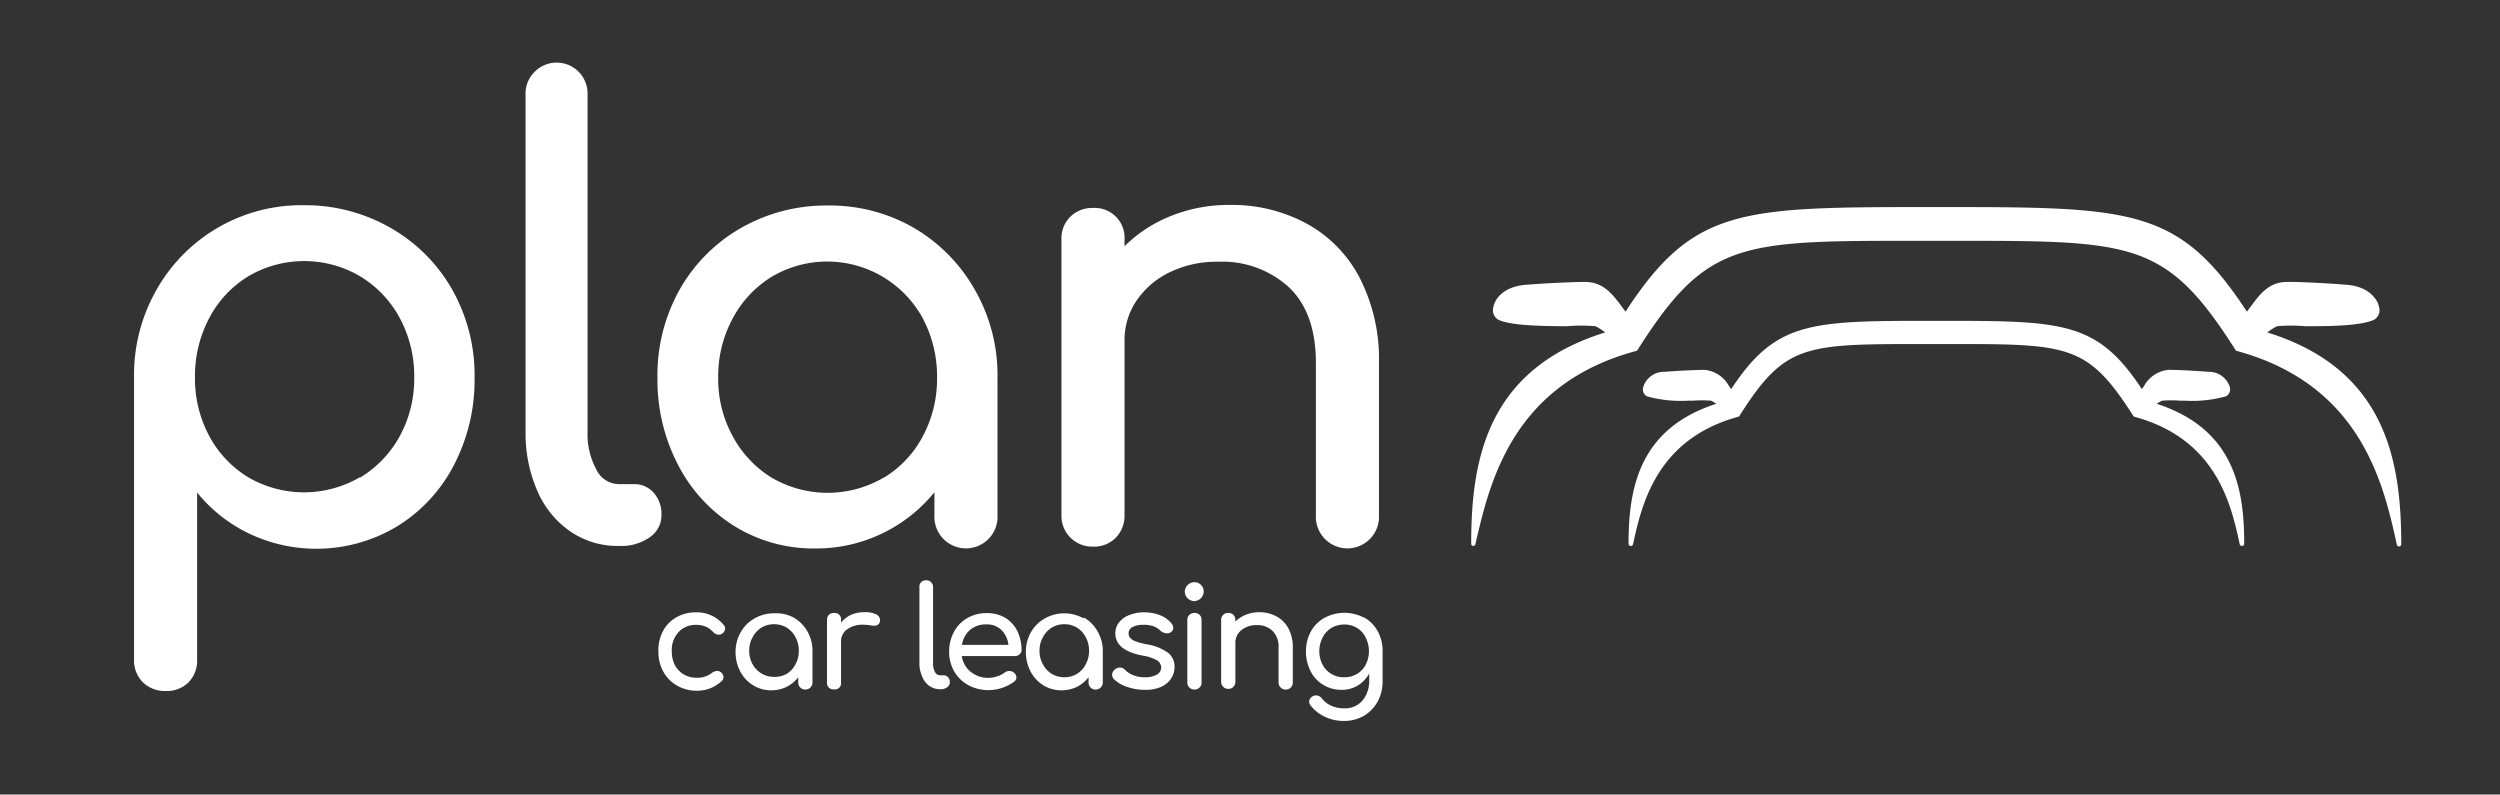 <svg id="Layer_1" data-name="Layer 1" xmlns="http://www.w3.org/2000/svg" viewBox="0 0 256.44 81.5"><rect x="0" y="0" width="256.44" height="81.5" fill="#333333" stroke="none"/><defs><style>.cls-1{fill:#fff;}</style></defs><title>plan</title><path class="cls-1" d="M40.09,23.39a16.84,16.84,0,0,1,6.31,6.34,17.89,17.89,0,0,1,2.28,9,18.89,18.89,0,0,1-2.13,9A16,16,0,0,1,40.72,54a16.07,16.07,0,0,1-15.11.76,15.49,15.49,0,0,1-5.39-4.24V67.6A3.21,3.21,0,0,1,19.33,70a3.16,3.16,0,0,1-2.34.88A3.22,3.22,0,0,1,14.67,70a3.15,3.15,0,0,1-.92-2.35V38.7a17.61,17.61,0,0,1,2.32-9,17.06,17.06,0,0,1,15.11-8.65A17.59,17.59,0,0,1,40.09,23.39ZM36.92,49A11.28,11.28,0,0,0,41,44.75a12.3,12.3,0,0,0,1.49-6A12.54,12.54,0,0,0,41,32.61a11.2,11.2,0,0,0-4.06-4.27,11.32,11.32,0,0,0-11.47,0,11,11,0,0,0-4,4.27A12.74,12.74,0,0,0,20,38.7a12.5,12.5,0,0,0,1.45,6,11.06,11.06,0,0,0,4,4.25,11.38,11.38,0,0,0,11.47,0Z"/><path class="cls-1" d="M54.82,7.39a3.17,3.17,0,0,1,5.45,2.28V44.28a7.58,7.58,0,0,0,.89,3.86,2.6,2.6,0,0,0,2.28,1.52H65a2.65,2.65,0,0,1,2.06.89,3.28,3.28,0,0,1,.79,2.28,2.72,2.72,0,0,1-1.2,2.28,5.07,5.07,0,0,1-3.11.89h-.13a8.49,8.49,0,0,1-4.91-1.49,9.62,9.62,0,0,1-3.39-4.18,14.72,14.72,0,0,1-1.2-6V9.67A3.08,3.08,0,0,1,54.82,7.39Z"/><path class="cls-1" d="M93.77,23.39A17.1,17.1,0,0,1,100,29.73a17.61,17.61,0,0,1,2.32,9V52.83a3.24,3.24,0,1,1-6.47,0V50.49a15.62,15.62,0,0,1-12.23,5.77A15.39,15.39,0,0,1,75.39,54a16,16,0,0,1-5.83-6.3,18.88,18.88,0,0,1-2.12-9,17.89,17.89,0,0,1,2.28-9A16.75,16.75,0,0,1,76,23.39a17.59,17.59,0,0,1,8.91-2.31A17.23,17.23,0,0,1,93.77,23.39ZM90.66,49a10.91,10.91,0,0,0,4-4.25,12.5,12.5,0,0,0,1.46-6,12.75,12.75,0,0,0-1.46-6.09,11.16,11.16,0,0,0-15.5-4.27,11.1,11.1,0,0,0-4,4.27,12.43,12.43,0,0,0-1.49,6.09,12.19,12.19,0,0,0,1.49,6,11.18,11.18,0,0,0,4,4.25,11.38,11.38,0,0,0,11.47,0Z"/><path class="cls-1" d="M134,22.92a13.35,13.35,0,0,1,5.45,5.54,18.28,18.28,0,0,1,2,8.78V52.83a3.24,3.24,0,1,1-6.47,0V37.24q0-5.13-2.75-7.76a10.14,10.14,0,0,0-7.32-2.63A10.92,10.92,0,0,0,120,27.92a8.61,8.61,0,0,0-3.42,2.92A7.19,7.19,0,0,0,115.35,35V52.83a3.23,3.23,0,0,1-.89,2.32,3.11,3.11,0,0,1-2.34.92,3.15,3.15,0,0,1-3.24-3.24V24.57a3.12,3.12,0,0,1,.92-2.35,3.23,3.23,0,0,1,2.32-.89,3.06,3.06,0,0,1,3.23,3.24v.69a14.09,14.09,0,0,1,4.82-3.13,15.9,15.9,0,0,1,6-1.11A16.09,16.09,0,0,1,134,22.92Z"/><path class="cls-1" d="M74.23,64.1a.53.53,0,0,1,.15.37.63.63,0,0,1-.32.53.52.52,0,0,1-.33.1.73.73,0,0,1-.56-.25,2.12,2.12,0,0,0-.78-.57,2.42,2.42,0,0,0-1-.18,2.34,2.34,0,0,0-1.79.74,2.73,2.73,0,0,0-.69,2,3,3,0,0,0,.32,1.39,2.45,2.45,0,0,0,.91.95,2.5,2.5,0,0,0,1.32.34,2.38,2.38,0,0,0,1.57-.5,1,1,0,0,1,.53-.2.6.6,0,0,1,.38.13.66.66,0,0,1,.27.51.54.54,0,0,1-.17.39,3.65,3.65,0,0,1-2.58,1,4,4,0,0,1-2-.52,3.63,3.63,0,0,1-1.41-1.42,4.08,4.08,0,0,1-.51-2A4.23,4.23,0,0,1,68,64.74a3.56,3.56,0,0,1,1.38-1.42,4,4,0,0,1,2-.51A3.55,3.55,0,0,1,74.23,64.1Z"/><path class="cls-1" d="M81.4,63.34a3.75,3.75,0,0,1,1.42,1.43,4,4,0,0,1,.52,2V70a.72.72,0,0,1-.73.73.69.69,0,0,1-.52-.21.7.7,0,0,1-.21-.52v-.53a3.57,3.57,0,0,1-1.22,1,3.65,3.65,0,0,1-1.54.34,3.44,3.44,0,0,1-1.87-.52,3.55,3.55,0,0,1-1.32-1.42,4.28,4.28,0,0,1-.48-2,4,4,0,0,1,.52-2,3.62,3.62,0,0,1,1.42-1.43,4,4,0,0,1,2-.53A3.88,3.88,0,0,1,81.4,63.34Zm-.7,5.78a2.48,2.48,0,0,0,.91-1,2.8,2.8,0,0,0,.33-1.37,2.86,2.86,0,0,0-.33-1.37,2.57,2.57,0,0,0-.91-1,2.51,2.51,0,0,0-1.3-.35,2.45,2.45,0,0,0-1.29.35,2.52,2.52,0,0,0-.92,1,2.87,2.87,0,0,0-.34,1.37,2.81,2.81,0,0,0,.34,1.37,2.49,2.49,0,0,0,2.21,1.31A2.51,2.51,0,0,0,80.7,69.12Z"/><path class="cls-1" d="M89.84,63a.69.69,0,0,1,.43.58.46.46,0,0,1,0,.14.54.54,0,0,1-.57.46l-.21,0a5.47,5.47,0,0,0-.93-.1,2.7,2.7,0,0,0-1.66.47,1.5,1.5,0,0,0-.63,1.28V70a.63.63,0,0,1-.72.71.65.65,0,0,1-.72-.71v-6.4a.73.73,0,0,1,.19-.53.69.69,0,0,1,.53-.19.64.64,0,0,1,.72.72v.27a3,3,0,0,1,1-.79,3.23,3.23,0,0,1,1.35-.28A2.6,2.6,0,0,1,89.84,63Z"/><path class="cls-1" d="M94.48,59.72a.69.69,0,0,1,.51-.2.69.69,0,0,1,.72.72v7.81a1.66,1.66,0,0,0,.2.88.57.57,0,0,0,.51.34h.36a.62.62,0,0,1,.47.2.75.75,0,0,1,.18.52.61.61,0,0,1-.28.51,1.1,1.1,0,0,1-.7.2h0a2,2,0,0,1-1.11-.33,2.19,2.19,0,0,1-.76-1,3.32,3.32,0,0,1-.27-1.37V60.24A.69.69,0,0,1,94.48,59.72Z"/><path class="cls-1" d="M104.57,67.12a.64.64,0,0,1-.47.18H98.66a2.47,2.47,0,0,0,.91,1.61,2.8,2.8,0,0,0,1.84.62,2.66,2.66,0,0,0,.89-.16,2.42,2.42,0,0,0,.77-.39.75.75,0,0,1,.47-.15A.65.65,0,0,1,104,69a.64.64,0,0,1,.26.49.54.54,0,0,1-.23.43,4.51,4.51,0,0,1-2.59.87,4.31,4.31,0,0,1-2.11-.51,3.71,3.71,0,0,1-1.45-1.41,4,4,0,0,1-.52-2,4.23,4.23,0,0,1,.49-2.05,3.6,3.6,0,0,1,1.37-1.42,3.94,3.94,0,0,1,2-.51,3.66,3.66,0,0,1,1.91.49,3.31,3.31,0,0,1,1.23,1.36,4.57,4.57,0,0,1,.43,2A.62.62,0,0,1,104.57,67.12Zm-5.08-2.5a2.61,2.61,0,0,0-.82,1.53h4.77a2.56,2.56,0,0,0-.72-1.53,2.1,2.1,0,0,0-1.53-.57A2.5,2.5,0,0,0,99.49,64.62Z"/><path class="cls-1" d="M111.18,63.34a3.73,3.73,0,0,1,1.41,1.43,4,4,0,0,1,.53,2V70a.72.72,0,0,1-.73.73.72.72,0,0,1-.53-.21.73.73,0,0,1-.2-.52v-.53a3.57,3.57,0,0,1-1.22,1,3.66,3.66,0,0,1-1.55.34,3.47,3.47,0,0,1-1.87-.52,3.6,3.6,0,0,1-1.31-1.42,4.28,4.28,0,0,1-.48-2,4,4,0,0,1,.51-2,3.71,3.71,0,0,1,1.43-1.43,4.06,4.06,0,0,1,4,0Zm-.71,5.78a2.41,2.41,0,0,0,.91-1,2.8,2.8,0,0,0,.33-1.37,2.86,2.86,0,0,0-.33-1.37,2.5,2.5,0,0,0-.91-1,2.45,2.45,0,0,0-1.29-.35,2.51,2.51,0,0,0-1.3.35,2.57,2.57,0,0,0-.91,1,2.76,2.76,0,0,0-.34,1.37,2.7,2.7,0,0,0,.34,1.37,2.48,2.48,0,0,0,.91,1,2.51,2.51,0,0,0,1.3.35A2.45,2.45,0,0,0,110.47,69.12Z"/><path class="cls-1" d="M119,63.11a2.82,2.82,0,0,1,1.16.83.73.73,0,0,1,.19.46.58.58,0,0,1-.24.45.72.72,0,0,1-.4.11,1,1,0,0,1-.68-.27,2.13,2.13,0,0,0-.76-.47,3,3,0,0,0-1-.13,2.28,2.28,0,0,0-1.08.22.69.69,0,0,0-.42.62.76.76,0,0,0,.14.48,1.33,1.33,0,0,0,.54.36,6.7,6.7,0,0,0,1.16.32,5,5,0,0,1,2.22.88,1.81,1.81,0,0,1,.65,1.44,2.12,2.12,0,0,1-.36,1.2,2.41,2.41,0,0,1-1,.84,4,4,0,0,1-1.67.31,5.49,5.49,0,0,1-1.83-.3,3.45,3.45,0,0,1-1.35-.79.61.61,0,0,1-.19-.44.67.67,0,0,1,.29-.56.89.89,0,0,1,.5-.2.77.77,0,0,1,.55.26,2.22,2.22,0,0,0,.81.52,3,3,0,0,0,1.16.22,2.47,2.47,0,0,0,1.27-.27.83.83,0,0,0,.45-.73.88.88,0,0,0-.44-.74,4.47,4.47,0,0,0-1.51-.49c-1.83-.36-2.75-1.11-2.75-2.26a1.75,1.75,0,0,1,.42-1.19,2.47,2.47,0,0,1,1.09-.73,4,4,0,0,1,1.43-.25A4.4,4.4,0,0,1,119,63.11Z"/><path class="cls-1" d="M123.19,60a.91.91,0,0,1,.28.66,1,1,0,0,1-1,1,1,1,0,0,1-.94-1,1,1,0,0,1,.94-.94A.91.91,0,0,1,123.19,60ZM122,63.07a.73.73,0,0,1,.52-.2.72.72,0,0,1,.53.2.7.7,0,0,1,.2.53V70a.68.68,0,0,1-.2.52.69.69,0,0,1-.53.21.7.7,0,0,1-.52-.21.69.69,0,0,1-.21-.52V63.6A.71.71,0,0,1,122,63.07Z"/><path class="cls-1" d="M130.94,63.23a3,3,0,0,1,1.23,1.25,4.08,4.08,0,0,1,.44,2V70a.73.73,0,0,1-.2.52.72.72,0,0,1-.53.21.72.72,0,0,1-.73-.73V66.46a2.29,2.29,0,0,0-.62-1.75,2.27,2.27,0,0,0-1.65-.59,2.5,2.5,0,0,0-1.1.24A1.91,1.91,0,0,0,127,65a1.62,1.62,0,0,0-.28.93v4a.73.73,0,0,1-.2.52.69.69,0,0,1-.53.21.72.72,0,0,1-.73-.73V63.6a.71.71,0,0,1,.21-.53.73.73,0,0,1,.52-.2.72.72,0,0,1,.53.2.74.74,0,0,1,.2.53v.16a3.21,3.21,0,0,1,1.09-.71,3.55,3.55,0,0,1,1.34-.25A3.63,3.63,0,0,1,130.94,63.23Z"/><path class="cls-1" d="M139.91,63.32a3.72,3.72,0,0,1,1.4,1.41,4.11,4.11,0,0,1,.51,2.06v3.1a4.33,4.33,0,0,1-.5,2.06,3.83,3.83,0,0,1-1.41,1.47,4,4,0,0,1-2.06.53,4.4,4.4,0,0,1-1.91-.41,4,4,0,0,1-1.49-1.16.64.64,0,0,1-.16-.4.63.63,0,0,1,.3-.52.79.79,0,0,1,.4-.13.72.72,0,0,1,.59.3,2.52,2.52,0,0,0,1,.77,3.16,3.16,0,0,0,1.33.26,2.35,2.35,0,0,0,2.19-1.32,3.25,3.25,0,0,0,.35-1.55v-.71a3.35,3.35,0,0,1-1.18,1.24,3.12,3.12,0,0,1-1.64.44,3.58,3.58,0,0,1-1.9-.51,3.47,3.47,0,0,1-1.3-1.41,4.39,4.39,0,0,1-.47-2,4.22,4.22,0,0,1,.5-2.06,3.61,3.61,0,0,1,1.41-1.41,4.32,4.32,0,0,1,4.07,0Zm-.72,5.81a2.35,2.35,0,0,0,.9-.95,3.07,3.07,0,0,0,0-2.77,2.26,2.26,0,0,0-.9-1,2.49,2.49,0,0,0-1.31-.35,2.54,2.54,0,0,0-1.31.35,2.41,2.41,0,0,0-.91,1,3.07,3.07,0,0,0,0,2.77,2.44,2.44,0,0,0,2.22,1.29A2.48,2.48,0,0,0,139.19,69.13Z"/><path class="cls-1" d="M232.57,34.1a5.86,5.86,0,0,1,1-.64,17.26,17.26,0,0,1,2.87,0h.7c2.63,0,5.22-.12,6.38-.66a1.13,1.13,0,0,0,.52-1.28c-.19-1-1.26-2.14-3.26-2.3-1.34-.12-4.66-.32-6.21-.3-1.86,0-2.82,1.34-3.68,2.5l-.41.55c-7-10.7-11.81-10.73-31.54-10.73h-.67c-19.72,0-24.55,0-31.53,10.73l-.41-.55c-.86-1.16-1.82-2.47-3.68-2.5-1.56,0-4.87.18-6.21.3-2,.16-3.08,1.27-3.26,2.3a1.13,1.13,0,0,0,.52,1.28c1.16.54,3.75.64,6.37.66h.71a17.26,17.26,0,0,1,2.87,0,5.86,5.86,0,0,1,1,.64c-12.1,3.76-13.74,13-13.74,21.67a.22.22,0,0,0,.2.23h0a.23.23,0,0,0,.23-.18C152.77,49.7,155,39.44,167.83,36a.21.21,0,0,0,.14-.1c6.91-10.89,10.25-11.2,27.34-11.2h5.09c18.46,0,21.79,0,28.91,11.2a.21.21,0,0,0,.14.1c12.81,3.49,15.06,13.75,16.41,19.87a.22.22,0,0,0,.25.18.22.22,0,0,0,.2-.23C246.31,47.15,244.67,37.86,232.57,34.1Z"/><path class="cls-1" d="M221.23,41.42a3.83,3.83,0,0,1,.53-.32,12.24,12.24,0,0,1,1.86,0h.48a12.94,12.94,0,0,0,4.24-.45.82.82,0,0,0,.39-.93,2.24,2.24,0,0,0-2.22-1.58c-.92-.08-3.08-.21-4.11-.2a3.21,3.21,0,0,0-2.49,1.69l-.21.28c-4.61-7-8.15-7-20.85-7h-.43c-12.69,0-16.23,0-20.84,7l-.21-.28a3.21,3.21,0,0,0-2.49-1.69c-1,0-3.19.12-4.11.2a2.23,2.23,0,0,0-2.22,1.58.82.82,0,0,0,.38.93,13,13,0,0,0,4.25.45h.48a12.26,12.26,0,0,1,1.86,0,5.23,5.23,0,0,1,.53.32c-7.91,2.54-9,8.66-9,14.35a.23.23,0,0,0,.21.23.22.22,0,0,0,.25-.18c.88-4,2.37-10.77,10.79-13.07a.21.21,0,0,0,.13-.1c4.68-7.37,6.59-7.36,19-7.36h3.39c11.49,0,13.43.21,18,7.36a.21.21,0,0,0,.13.1c8.42,2.3,9.91,9,10.79,13.07A.23.23,0,0,0,230,56h0a.22.22,0,0,0,.2-.23C230.21,50.08,229.14,44,221.23,41.42Z"/></svg>